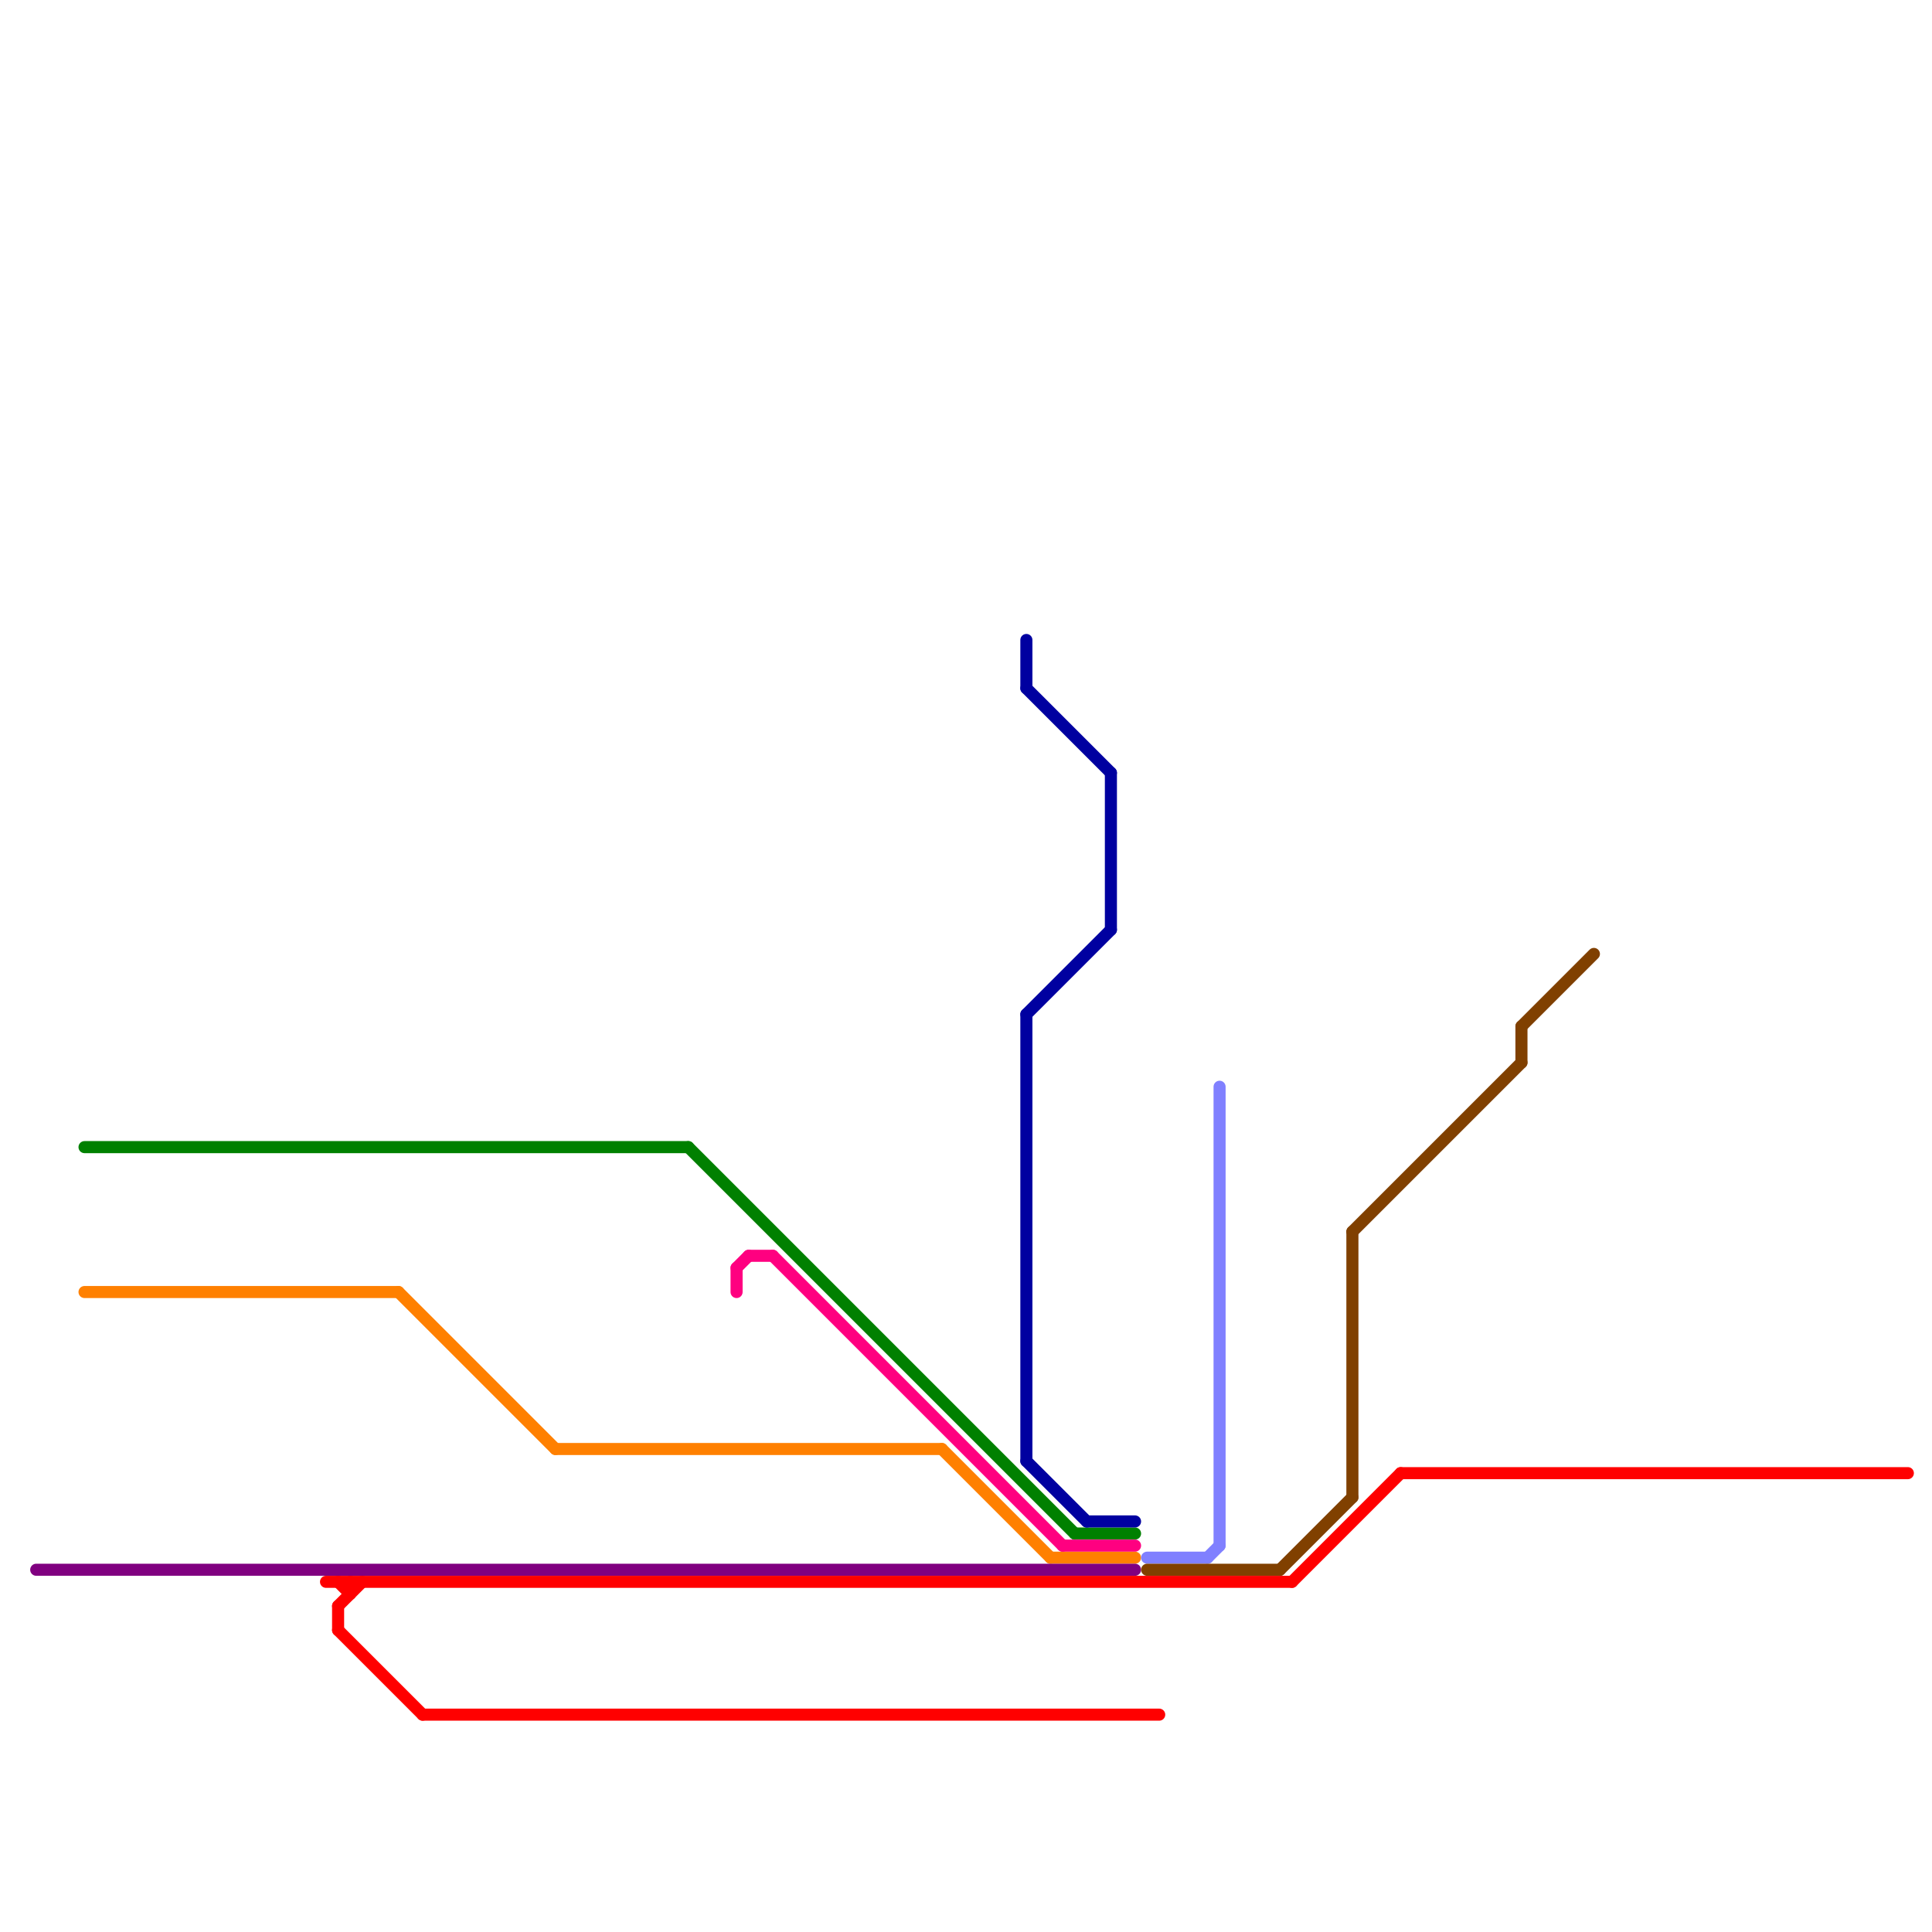 
<svg version="1.1" xmlns="http://www.w3.org/2000/svg" viewBox="0 0 160 160">
<style>text { font: 1px Helvetica; font-weight: 600; white-space: pre; dominant-baseline: central; } line { stroke-width: 1; fill: none; stroke-linecap: round; stroke-linejoin: round; } .c0 { stroke: #ff8000 } .c1 { stroke: #800080 } .c2 { stroke: #008000 } .c3 { stroke: #8080ff } .c4 { stroke: #804000 } .c5 { stroke: #ff0000 } .c6 { stroke: #ff0080 } .c7 { stroke: #0000a0 }</style><defs><g id="wm-xf"><circle r="1.2" fill="#000"/><circle r="0.9" fill="#fff"/><circle r="0.6" fill="#000"/><circle r="0.3" fill="#fff"/></g><g id="wm"><circle r="0.6" fill="#000"/><circle r="0.3" fill="#fff"/></g></defs><line class="c0" x1="7" y1="107" x2="33" y2="107"/><line class="c0" x1="87" y1="129" x2="94" y2="129"/><line class="c0" x1="46" y1="120" x2="78" y2="120"/><line class="c0" x1="33" y1="107" x2="46" y2="120"/><line class="c0" x1="78" y1="120" x2="87" y2="129"/><line class="c1" x1="3" y1="130" x2="94" y2="130"/><line class="c2" x1="89" y1="127" x2="94" y2="127"/><line class="c2" x1="57" y1="95" x2="89" y2="127"/><line class="c2" x1="7" y1="95" x2="57" y2="95"/><line class="c3" x1="100" y1="129" x2="101" y2="128"/><line class="c3" x1="101" y1="90" x2="101" y2="128"/><line class="c3" x1="95" y1="129" x2="100" y2="129"/><line class="c4" x1="95" y1="130" x2="106" y2="130"/><line class="c4" x1="112" y1="102" x2="126" y2="88"/><line class="c4" x1="112" y1="102" x2="112" y2="124"/><line class="c4" x1="126" y1="85" x2="132" y2="79"/><line class="c4" x1="106" y1="130" x2="112" y2="124"/><line class="c4" x1="126" y1="85" x2="126" y2="88"/><line class="c5" x1="35" y1="142" x2="96" y2="142"/><line class="c5" x1="28" y1="131" x2="29" y2="132"/><line class="c5" x1="28" y1="133" x2="30" y2="131"/><line class="c5" x1="28" y1="133" x2="28" y2="135"/><line class="c5" x1="27" y1="131" x2="107" y2="131"/><line class="c5" x1="116" y1="122" x2="158" y2="122"/><line class="c5" x1="28" y1="135" x2="35" y2="142"/><line class="c5" x1="107" y1="131" x2="116" y2="122"/><line class="c5" x1="29" y1="131" x2="29" y2="132"/><line class="c6" x1="61" y1="105" x2="62" y2="104"/><line class="c6" x1="62" y1="104" x2="64" y2="104"/><line class="c6" x1="88" y1="128" x2="94" y2="128"/><line class="c6" x1="64" y1="104" x2="88" y2="128"/><line class="c6" x1="61" y1="105" x2="61" y2="107"/><line class="c7" x1="90" y1="126" x2="94" y2="126"/><line class="c7" x1="85" y1="121" x2="90" y2="126"/><line class="c7" x1="92" y1="64" x2="92" y2="77"/><line class="c7" x1="85" y1="84" x2="92" y2="77"/><line class="c7" x1="85" y1="84" x2="85" y2="121"/><line class="c7" x1="85" y1="57" x2="92" y2="64"/><line class="c7" x1="85" y1="53" x2="85" y2="57"/>
</svg>
